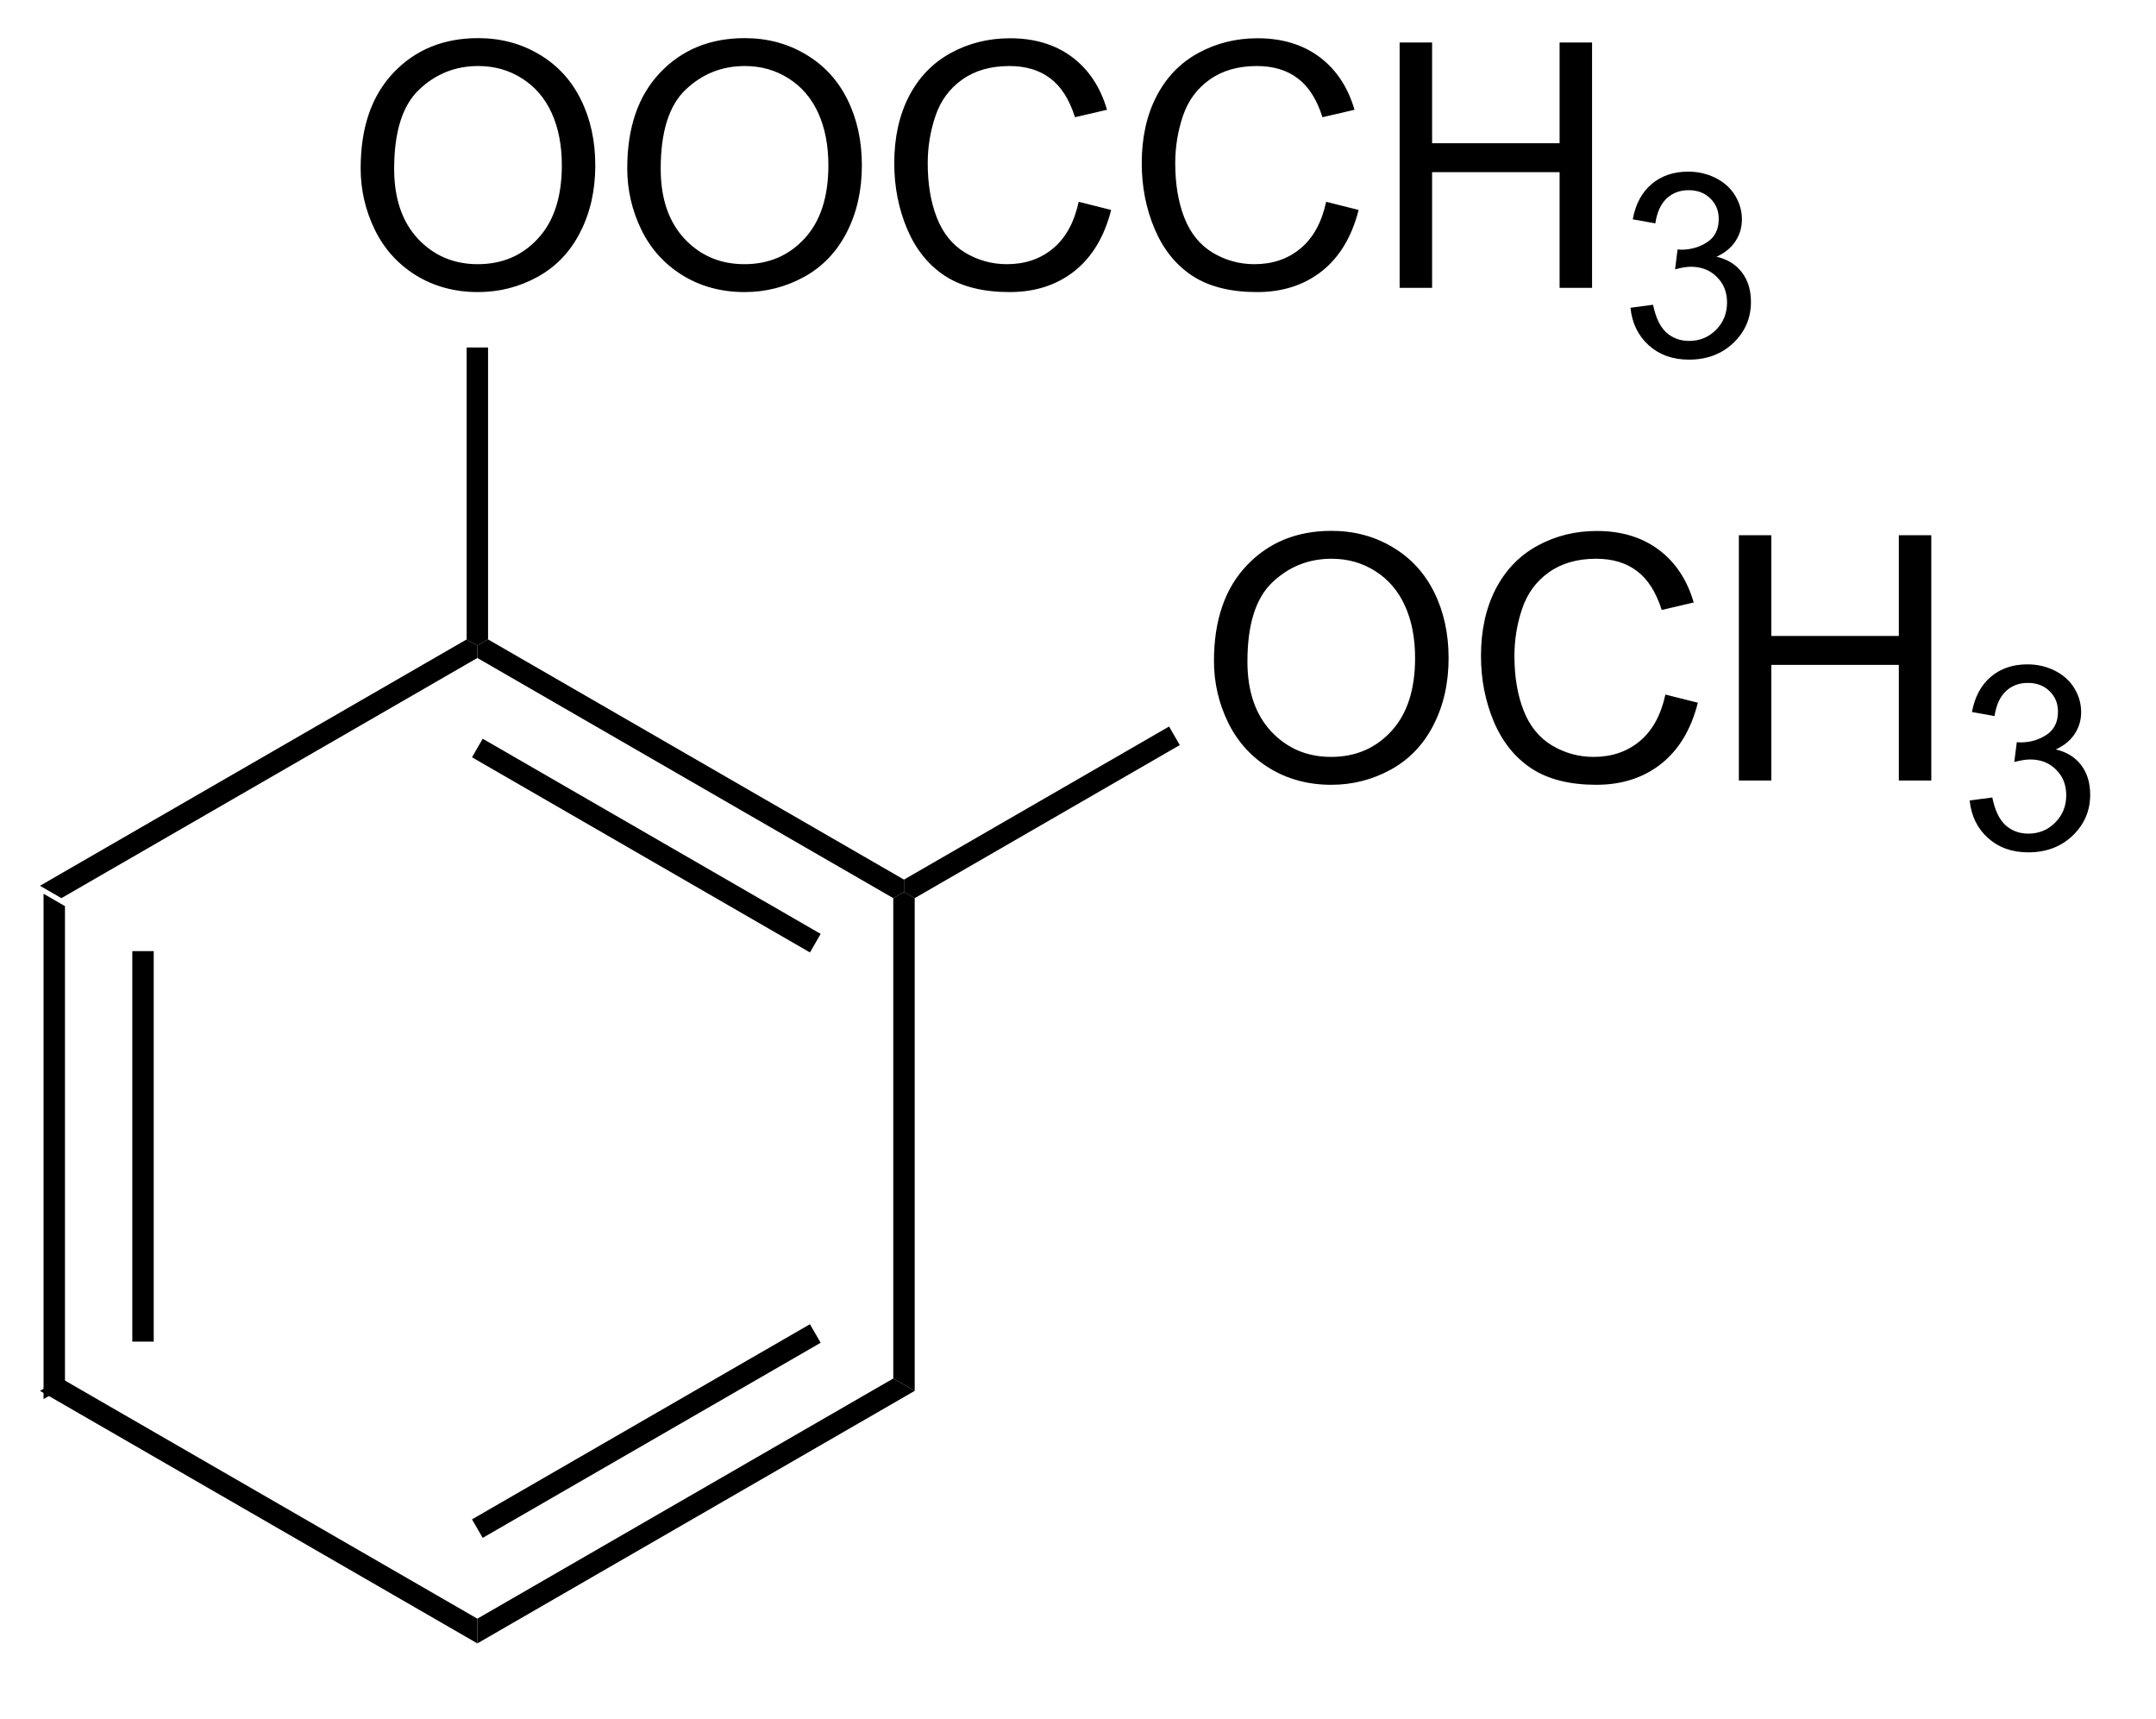 <?xml version="1.0" encoding="UTF-8"?>
<!DOCTYPE svg PUBLIC '-//W3C//DTD SVG 1.0//EN'
          'http://www.w3.org/TR/2001/REC-SVG-20010904/DTD/svg10.dtd'>
<svg stroke-dasharray="none" shape-rendering="auto" xmlns="http://www.w3.org/2000/svg" font-family="'Dialog'" text-rendering="auto" width="69" fill-opacity="1" color-interpolation="auto" color-rendering="auto" preserveAspectRatio="xMidYMid meet" font-size="12px" viewBox="0 0 69 55" fill="black" xmlns:xlink="http://www.w3.org/1999/xlink" stroke="black" image-rendering="auto" stroke-miterlimit="10" stroke-linecap="square" stroke-linejoin="miter" font-style="normal" stroke-width="1" height="55" stroke-dashoffset="0" font-weight="normal" stroke-opacity="1"
><!--Generated by the Batik Graphics2D SVG Generator--><defs id="genericDefs"
  /><g
  ><defs id="defs1"
    ><clipPath clipPathUnits="userSpaceOnUse" id="clipPath1"
      ><path d="M0.646 1.611 L51.873 1.611 L51.873 42.15 L0.646 42.15 L0.646 1.611 Z"
      /></clipPath
      ><clipPath clipPathUnits="userSpaceOnUse" id="clipPath2"
      ><path d="M114.589 241.204 L114.589 280.615 L164.392 280.615 L164.392 241.204 Z"
      /></clipPath
    ></defs
    ><g transform="scale(1.333,1.333) translate(-0.646,-1.611) matrix(1.029,0,0,1.029,-117.221,-246.491)"
    ><path d="M115.561 261.96 L116.061 262.249 L116.061 273.46 L115.561 273.749 ZM117.632 263.299 L117.632 272.409 L118.132 272.409 L118.132 263.299 Z" stroke="none" clip-path="url(#clipPath2)"
    /></g
    ><g transform="matrix(1.371,0,0,1.371,-157.155,-330.803)"
    ><path d="M115.561 273.749 L116.061 273.46 L125.771 279.066 L125.771 279.643 Z" stroke="none" clip-path="url(#clipPath2)"
    /></g
    ><g transform="matrix(1.371,0,0,1.371,-157.155,-330.803)"
    ><path d="M125.771 279.643 L125.771 279.066 L135.48 273.46 L135.98 273.749 ZM125.896 277.18 L133.785 272.626 L133.535 272.193 L125.646 276.748 Z" stroke="none" clip-path="url(#clipPath2)"
    /></g
    ><g transform="matrix(1.371,0,0,1.371,-157.155,-330.803)"
    ><path d="M135.98 273.749 L135.48 273.46 L135.48 262.249 L135.73 262.104 L135.98 262.249 Z" stroke="none" clip-path="url(#clipPath2)"
    /></g
    ><g transform="matrix(1.371,0,0,1.371,-157.155,-330.803)"
    ><path d="M135.73 261.816 L135.73 262.104 L135.48 262.249 L125.771 256.643 L125.771 256.354 L126.021 256.21 ZM133.785 263.083 L125.896 258.528 L125.646 258.961 L133.535 263.516 Z" stroke="none" clip-path="url(#clipPath2)"
    /></g
    ><g transform="matrix(1.371,0,0,1.371,-157.155,-330.803)"
    ><path d="M125.521 256.21 L125.771 256.354 L125.771 256.643 L116.061 262.249 L115.561 261.96 Z" stroke="none" clip-path="url(#clipPath2)"
    /></g
    ><g transform="matrix(1.371,0,0,1.371,-157.155,-330.803)"
    ><path d="M123.047 245.215 Q123.047 243.788 123.813 242.983 Q124.579 242.176 125.79 242.176 Q126.581 242.176 127.217 242.556 Q127.855 242.934 128.188 243.611 Q128.524 244.288 128.524 245.147 Q128.524 246.02 128.172 246.707 Q127.821 247.395 127.175 247.749 Q126.532 248.103 125.784 248.103 Q124.977 248.103 124.339 247.713 Q123.704 247.319 123.376 246.645 Q123.047 245.968 123.047 245.215 ZM123.829 245.226 Q123.829 246.262 124.383 246.858 Q124.941 247.452 125.782 247.452 Q126.636 247.452 127.188 246.851 Q127.743 246.249 127.743 245.145 Q127.743 244.444 127.506 243.923 Q127.269 243.403 126.813 243.116 Q126.36 242.827 125.792 242.827 Q124.987 242.827 124.407 243.382 Q123.829 243.934 123.829 245.226 ZM129.27 245.215 Q129.27 243.788 130.036 242.983 Q130.801 242.176 132.012 242.176 Q132.804 242.176 133.439 242.556 Q134.077 242.934 134.411 243.611 Q134.747 244.288 134.747 245.147 Q134.747 246.02 134.395 246.707 Q134.043 247.395 133.398 247.749 Q132.754 248.103 132.007 248.103 Q131.2 248.103 130.562 247.713 Q129.926 247.319 129.598 246.645 Q129.27 245.968 129.27 245.215 ZM130.051 245.226 Q130.051 246.262 130.606 246.858 Q131.163 247.452 132.004 247.452 Q132.859 247.452 133.411 246.851 Q133.965 246.249 133.965 245.145 Q133.965 244.444 133.728 243.923 Q133.491 243.403 133.036 243.116 Q132.583 242.827 132.015 242.827 Q131.21 242.827 130.629 243.382 Q130.051 243.934 130.051 245.226 ZM139.808 245.996 L140.566 246.186 Q140.329 247.121 139.709 247.614 Q139.089 248.103 138.196 248.103 Q137.269 248.103 136.688 247.726 Q136.11 247.348 135.805 246.634 Q135.503 245.918 135.503 245.098 Q135.503 244.202 135.844 243.538 Q136.188 242.871 136.818 242.525 Q137.448 242.179 138.206 242.179 Q139.066 242.179 139.652 242.616 Q140.238 243.054 140.469 243.848 L139.722 244.022 Q139.524 243.397 139.144 243.114 Q138.766 242.827 138.191 242.827 Q137.532 242.827 137.087 243.145 Q136.644 243.46 136.464 243.994 Q136.284 244.528 136.284 245.093 Q136.284 245.825 136.498 246.369 Q136.712 246.913 137.159 247.184 Q137.61 247.452 138.133 247.452 Q138.769 247.452 139.209 247.085 Q139.652 246.718 139.808 245.996 ZM145.585 245.996 L146.343 246.186 Q146.106 247.121 145.486 247.614 Q144.866 248.103 143.973 248.103 Q143.046 248.103 142.465 247.726 Q141.887 247.348 141.583 246.634 Q141.28 245.918 141.28 245.098 Q141.28 244.202 141.622 243.538 Q141.965 242.871 142.596 242.525 Q143.226 242.179 143.984 242.179 Q144.843 242.179 145.429 242.616 Q146.015 243.054 146.247 243.848 L145.499 244.022 Q145.301 243.397 144.921 243.114 Q144.543 242.827 143.968 242.827 Q143.309 242.827 142.864 243.145 Q142.421 243.46 142.241 243.994 Q142.062 244.528 142.062 245.093 Q142.062 245.825 142.275 246.369 Q142.489 246.913 142.937 247.184 Q143.387 247.452 143.911 247.452 Q144.546 247.452 144.986 247.085 Q145.429 246.718 145.585 245.996 ZM147.3 248.004 L147.3 242.278 L148.058 242.278 L148.058 244.629 L151.034 244.629 L151.034 242.278 L151.792 242.278 L151.792 248.004 L151.034 248.004 L151.034 245.304 L148.058 245.304 L148.058 248.004 L147.3 248.004 Z" stroke="none" clip-path="url(#clipPath2)"
    /></g
    ><g transform="matrix(1.371,0,0,1.371,-157.155,-330.803)"
    ><path d="M152.689 248.469 L153.216 248.399 Q153.308 248.848 153.525 249.046 Q153.743 249.243 154.058 249.243 Q154.429 249.243 154.685 248.985 Q154.943 248.727 154.943 248.346 Q154.943 247.983 154.704 247.749 Q154.468 247.512 154.101 247.512 Q153.952 247.512 153.73 247.571 L153.788 247.108 Q153.841 247.114 153.872 247.114 Q154.21 247.114 154.48 246.938 Q154.749 246.762 154.749 246.395 Q154.749 246.106 154.552 245.917 Q154.357 245.725 154.046 245.725 Q153.738 245.725 153.532 245.919 Q153.327 246.112 153.269 246.499 L152.742 246.405 Q152.839 245.874 153.181 245.583 Q153.525 245.292 154.035 245.292 Q154.386 245.292 154.681 245.442 Q154.978 245.593 155.134 245.854 Q155.29 246.114 155.29 246.407 Q155.29 246.686 155.14 246.915 Q154.992 247.143 154.698 247.278 Q155.079 247.366 155.29 247.643 Q155.501 247.919 155.501 248.335 Q155.501 248.897 155.091 249.29 Q154.681 249.68 154.054 249.68 Q153.489 249.68 153.114 249.344 Q152.742 249.006 152.689 248.469 Z" stroke="none" clip-path="url(#clipPath2)"
    /></g
    ><g transform="matrix(1.371,0,0,1.371,-157.155,-330.803)"
    ><path d="M126.021 256.21 L125.771 256.354 L125.521 256.21 L125.521 249.396 L126.021 249.396 Z" stroke="none" clip-path="url(#clipPath2)"
    /></g
    ><g transform="matrix(1.371,0,0,1.371,-157.155,-330.803)"
    ><path d="M142.966 256.715 Q142.966 255.288 143.732 254.483 Q144.497 253.676 145.708 253.676 Q146.5 253.676 147.135 254.056 Q147.773 254.434 148.107 255.111 Q148.443 255.788 148.443 256.647 Q148.443 257.52 148.091 258.207 Q147.739 258.895 147.094 259.249 Q146.45 259.603 145.703 259.603 Q144.896 259.603 144.258 259.213 Q143.622 258.819 143.294 258.145 Q142.966 257.468 142.966 256.715 ZM143.747 256.726 Q143.747 257.762 144.302 258.358 Q144.859 258.952 145.7 258.952 Q146.555 258.952 147.107 258.351 Q147.661 257.749 147.661 256.645 Q147.661 255.944 147.424 255.424 Q147.187 254.903 146.732 254.616 Q146.279 254.327 145.711 254.327 Q144.906 254.327 144.325 254.882 Q143.747 255.434 143.747 256.726 ZM153.504 257.497 L154.262 257.687 Q154.025 258.622 153.405 259.114 Q152.785 259.603 151.892 259.603 Q150.965 259.603 150.384 259.226 Q149.806 258.848 149.501 258.135 Q149.199 257.418 149.199 256.598 Q149.199 255.702 149.54 255.038 Q149.884 254.371 150.514 254.025 Q151.144 253.679 151.902 253.679 Q152.762 253.679 153.347 254.116 Q153.934 254.554 154.165 255.348 L153.418 255.523 Q153.22 254.898 152.84 254.614 Q152.462 254.327 151.887 254.327 Q151.228 254.327 150.782 254.645 Q150.34 254.96 150.16 255.494 Q149.98 256.028 149.98 256.593 Q149.98 257.325 150.194 257.869 Q150.407 258.413 150.855 258.684 Q151.306 258.952 151.829 258.952 Q152.465 258.952 152.905 258.585 Q153.347 258.218 153.504 257.497 ZM155.219 259.504 L155.219 253.778 L155.976 253.778 L155.976 256.129 L158.953 256.129 L158.953 253.778 L159.711 253.778 L159.711 259.504 L158.953 259.504 L158.953 256.804 L155.976 256.804 L155.976 259.504 L155.219 259.504 Z" stroke="none" clip-path="url(#clipPath2)"
    /></g
    ><g transform="matrix(1.371,0,0,1.371,-157.155,-330.803)"
    ><path d="M160.607 259.969 L161.135 259.899 Q161.226 260.348 161.443 260.546 Q161.662 260.743 161.976 260.743 Q162.348 260.743 162.603 260.485 Q162.861 260.227 162.861 259.846 Q162.861 259.483 162.623 259.249 Q162.387 259.012 162.019 259.012 Q161.871 259.012 161.648 259.071 L161.707 258.608 Q161.76 258.614 161.791 258.614 Q162.129 258.614 162.398 258.438 Q162.668 258.262 162.668 257.895 Q162.668 257.606 162.471 257.417 Q162.275 257.225 161.965 257.225 Q161.656 257.225 161.451 257.419 Q161.246 257.612 161.187 257.999 L160.66 257.905 Q160.758 257.374 161.1 257.083 Q161.443 256.792 161.953 256.792 Q162.305 256.792 162.6 256.942 Q162.896 257.093 163.053 257.354 Q163.209 257.614 163.209 257.907 Q163.209 258.186 163.059 258.415 Q162.91 258.643 162.617 258.778 Q162.998 258.866 163.209 259.143 Q163.42 259.419 163.42 259.835 Q163.42 260.397 163.01 260.79 Q162.6 261.18 161.973 261.18 Q161.408 261.18 161.033 260.844 Q160.66 260.507 160.607 259.969 Z" stroke="none" clip-path="url(#clipPath2)"
    /></g
    ><g transform="matrix(1.371,0,0,1.371,-157.155,-330.803)"
    ><path d="M135.98 262.249 L135.73 262.104 L135.73 261.816 L141.918 258.243 L142.168 258.676 Z" stroke="none" clip-path="url(#clipPath2)"
    /></g
  ></g
></svg
>
